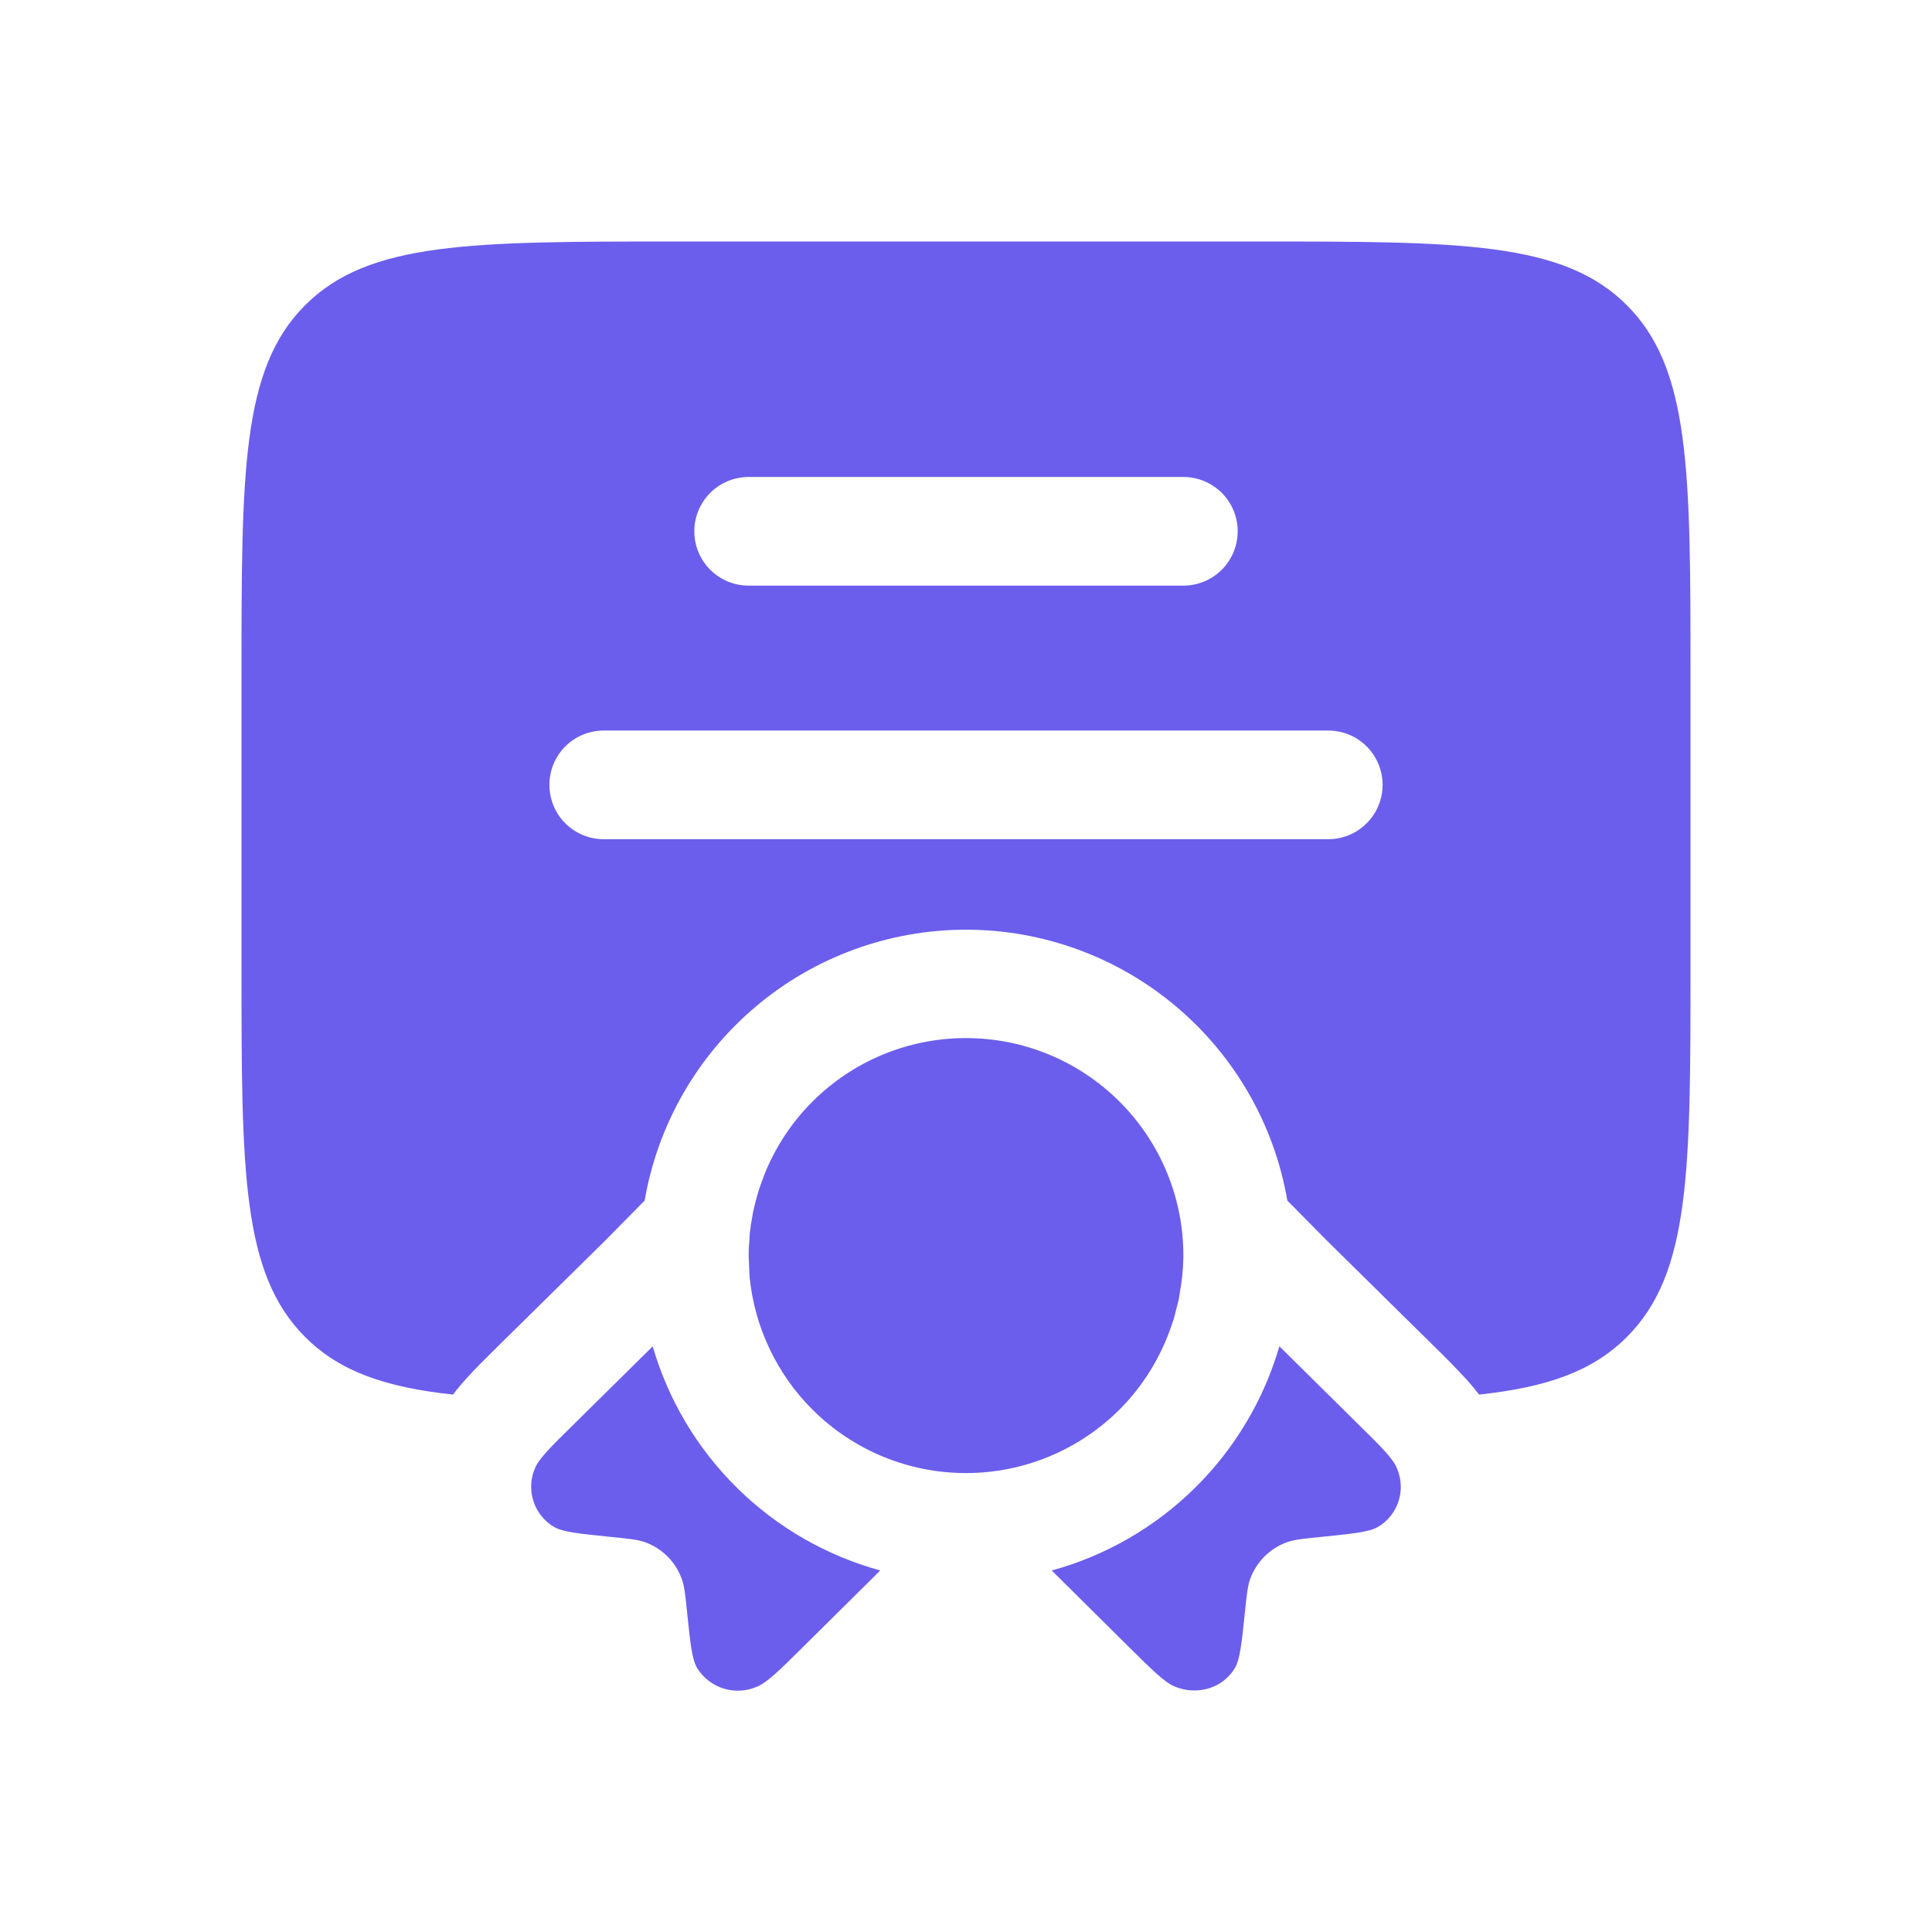 <?xml version="1.0" encoding="UTF-8"?> <svg xmlns="http://www.w3.org/2000/svg" width="24" height="24" viewBox="0 0 24 24" fill="none"><path d="M8.108 16.725C8.302 17.392 8.663 17.998 9.158 18.485C9.653 18.973 10.265 19.325 10.935 19.509L9.963 20.472C9.672 20.76 9.526 20.903 9.402 20.953C9.272 21.01 9.125 21.018 8.989 20.976C8.853 20.933 8.737 20.844 8.661 20.723C8.596 20.614 8.576 20.419 8.535 20.027C8.513 19.807 8.501 19.697 8.466 19.605C8.427 19.502 8.367 19.409 8.289 19.332C8.211 19.255 8.118 19.196 8.016 19.159C7.922 19.125 7.809 19.114 7.586 19.092C7.189 19.051 6.992 19.032 6.882 18.968C6.76 18.896 6.669 18.781 6.626 18.646C6.583 18.512 6.59 18.366 6.647 18.236C6.698 18.116 6.844 17.972 7.137 17.684L8.108 16.725ZM16.864 17.684C17.156 17.971 17.302 18.115 17.352 18.237C17.409 18.366 17.417 18.512 17.374 18.646C17.331 18.781 17.24 18.896 17.118 18.968C17.008 19.032 16.809 19.051 16.413 19.092C16.19 19.114 16.079 19.125 15.984 19.159C15.882 19.197 15.788 19.256 15.71 19.333C15.633 19.41 15.572 19.502 15.534 19.605C15.499 19.696 15.487 19.807 15.465 20.028C15.424 20.419 15.404 20.615 15.339 20.723C15.191 20.969 14.879 21.066 14.598 20.953C14.474 20.904 14.328 20.76 14.036 20.472L13.065 19.509C13.735 19.326 14.347 18.973 14.842 18.485C15.337 17.998 15.699 17.391 15.893 16.724L16.864 17.684ZM12.051 12.896C12.764 12.909 13.442 13.204 13.938 13.716C14.435 14.228 14.709 14.915 14.7 15.628C14.698 15.775 14.681 15.921 14.655 16.064C14.651 16.088 14.648 16.113 14.644 16.137C14.635 16.18 14.622 16.223 14.611 16.266C14.6 16.311 14.589 16.357 14.575 16.401C14.569 16.419 14.563 16.437 14.557 16.455C14.425 16.848 14.207 17.21 13.908 17.509C13.402 18.015 12.715 18.299 11.999 18.299C11.283 18.299 10.597 18.015 10.091 17.509C9.648 17.066 9.374 16.484 9.312 15.866L9.3 15.6L9.301 15.525C9.302 15.489 9.306 15.452 9.309 15.416C9.311 15.378 9.312 15.34 9.316 15.302C9.323 15.241 9.333 15.181 9.344 15.121C9.348 15.098 9.352 15.075 9.356 15.053C9.369 14.992 9.384 14.932 9.4 14.873C9.408 14.846 9.415 14.819 9.424 14.792C9.442 14.733 9.464 14.676 9.486 14.618C9.495 14.595 9.502 14.572 9.512 14.55C9.654 14.212 9.864 13.902 10.134 13.644C10.649 13.151 11.338 12.882 12.051 12.896ZM15.6 3C18.145 3 19.419 3 20.209 3.791C21 4.581 21 5.855 21 8.4V12C21 14.545 21 15.819 20.209 16.609C19.781 17.038 19.21 17.234 18.373 17.324C18.318 17.251 18.259 17.181 18.197 17.114C18.079 16.987 17.957 16.862 17.832 16.741L16.488 15.416L15.992 14.914C15.83 13.973 15.341 13.119 14.61 12.503C13.88 11.887 12.955 11.549 12 11.549C11.045 11.549 10.12 11.887 9.39 12.503C8.659 13.119 8.17 13.973 8.008 14.914L7.513 15.416L6.168 16.741C6.039 16.868 5.907 16.999 5.803 17.114C5.758 17.164 5.694 17.234 5.628 17.324C4.79 17.234 4.219 17.038 3.791 16.609C3 15.819 3 14.545 3 12V8.4C3 5.855 3 4.581 3.791 3.791C4.581 3 5.855 3 8.4 3H15.6ZM7.5 9.075C7.321 9.075 7.149 9.146 7.022 9.272C6.896 9.399 6.825 9.571 6.825 9.75C6.825 9.929 6.896 10.101 7.022 10.227C7.149 10.354 7.321 10.425 7.5 10.425H16.5C16.679 10.425 16.851 10.354 16.977 10.227C17.104 10.101 17.175 9.929 17.175 9.75C17.175 9.571 17.104 9.399 16.977 9.272C16.851 9.146 16.679 9.075 16.5 9.075H7.5ZM9.3 5.925C9.121 5.925 8.949 5.997 8.822 6.123C8.696 6.25 8.625 6.421 8.625 6.6C8.625 6.778 8.696 6.951 8.822 7.077C8.949 7.204 9.121 7.275 9.3 7.275H14.7C14.879 7.275 15.051 7.204 15.178 7.077C15.304 6.951 15.375 6.778 15.375 6.6C15.375 6.421 15.304 6.25 15.178 6.123C15.051 5.997 14.879 5.925 14.7 5.925H9.3Z" fill="#6B5EEC"></path></svg> 